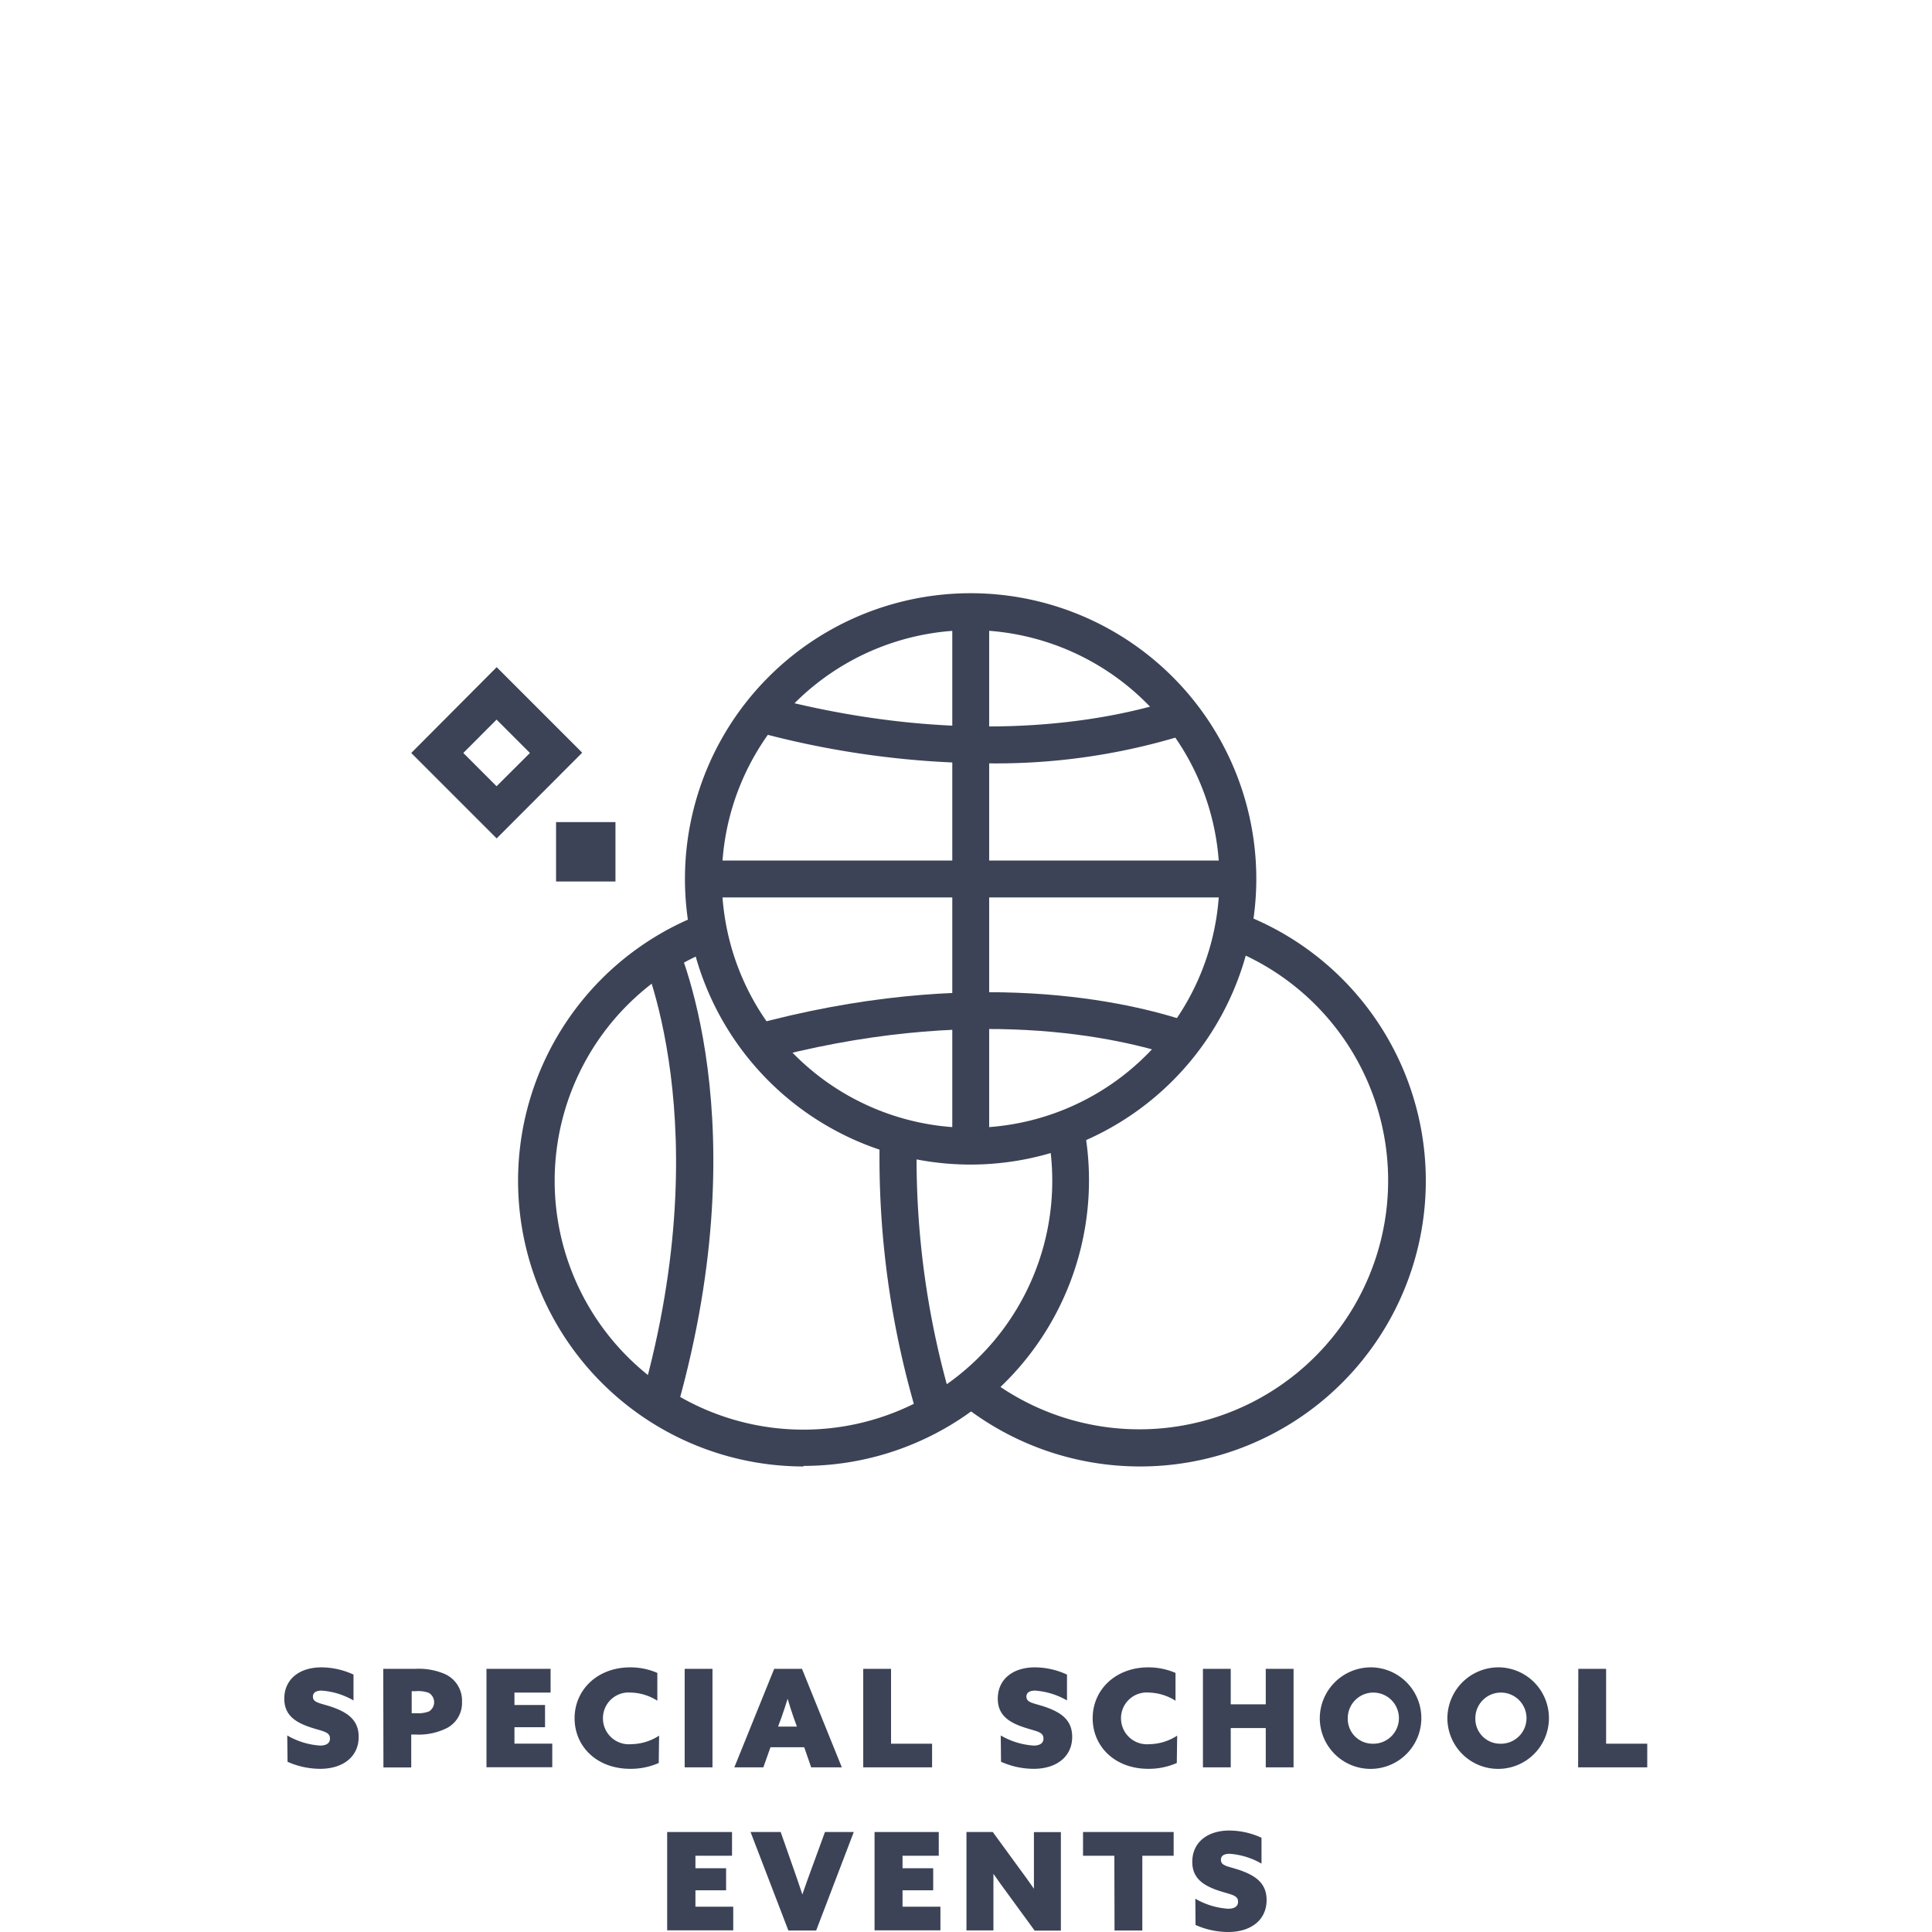 <svg id="Layer_1" data-name="Layer 1" xmlns="http://www.w3.org/2000/svg" viewBox="0 0 208.5 208.5"><defs><style>.cls-1{fill:#3c4357;}</style></defs><path class="cls-1" d="M31,187.29a8.07,8.07,0,0,0,3.55,1.09c.62,0,1.06-.22,1.06-.76,0-.77-.85-.77-2.2-1.24-1.62-.55-2.73-1.35-2.73-3.06,0-2.07,1.6-3.38,4-3.38a8.33,8.33,0,0,1,3.47.78v2.79a8,8,0,0,0-3.44-1.06c-.55,0-.94.18-.94.65,0,.69.83.69,2.12,1.14,1.66.59,2.82,1.41,2.82,3.2,0,2.14-1.69,3.45-4.16,3.45a8.72,8.72,0,0,1-3.52-.76Z"/><path class="cls-1" d="M41.36,180.1h3.45a7.12,7.12,0,0,1,3.2.56,3.14,3.14,0,0,1,1.85,3,3.06,3.06,0,0,1-1.59,2.81,6.76,6.76,0,0,1-3.41.72h-.48v3.55h-3Zm3.56,4.79a3.33,3.33,0,0,0,1.37-.19,1.17,1.17,0,0,0,0-2,3.25,3.25,0,0,0-1.4-.19h-.46v2.38Z"/><path class="cls-1" d="M52.5,180.1h6.92v2.56h-3.9V184h3.3v2.4h-3.3v1.77H59.6v2.55H52.5Z"/><path class="cls-1" d="M71.09,190.26a7.48,7.48,0,0,1-3.08.63c-3.57,0-6-2.38-6-5.46s2.48-5.49,6-5.49a7.27,7.27,0,0,1,2.93.6v3a5.58,5.58,0,0,0-2.87-.88,2.77,2.77,0,0,0-3,2.77,2.8,2.8,0,0,0,3.06,2.8,5.64,5.64,0,0,0,3-.92Z"/><path class="cls-1" d="M73.89,180.1h3v10.63h-3Z"/><path class="cls-1" d="M83.55,180.1h3l4.3,10.63H87.54l-.75-2.17H83.15l-.77,2.17H79.25ZM85,183.33c-.21.68-.41,1.29-.66,2l-.37,1H86l-.36-1c-.25-.72-.44-1.32-.64-2Z"/><path class="cls-1" d="M93.16,180.1h3v8.08h4.43v2.55H93.16Z"/><path class="cls-1" d="M108,187.29a8.07,8.07,0,0,0,3.55,1.09c.62,0,1.06-.22,1.06-.76,0-.77-.85-.77-2.2-1.24-1.62-.55-2.73-1.35-2.73-3.06,0-2.07,1.6-3.38,4-3.38a8.33,8.33,0,0,1,3.47.78v2.79a8,8,0,0,0-3.44-1.06c-.55,0-.94.18-.94.65,0,.69.83.69,2.12,1.14,1.66.59,2.82,1.41,2.82,3.2,0,2.14-1.69,3.45-4.16,3.45a8.72,8.72,0,0,1-3.52-.76Z"/><path class="cls-1" d="M127,190.26a7.48,7.48,0,0,1-3.08.63c-3.57,0-6-2.38-6-5.46s2.48-5.49,6-5.49a7.35,7.35,0,0,1,2.94.6v3a5.65,5.65,0,0,0-2.88-.88,2.77,2.77,0,0,0-3,2.77,2.8,2.8,0,0,0,3.06,2.8,5.64,5.64,0,0,0,3-.92Z"/><path class="cls-1" d="M129.82,180.1h3v3.83h3.78V180.1h3v10.63h-3v-4.24h-3.78v4.24h-3Z"/><path class="cls-1" d="M148.11,179.94a5.48,5.48,0,1,1-5.68,5.48A5.52,5.52,0,0,1,148.11,179.94Zm0,8.24a2.76,2.76,0,1,0-2.66-2.76A2.68,2.68,0,0,0,148.11,188.18Z"/><path class="cls-1" d="M161.88,179.94a5.48,5.48,0,1,1-5.68,5.48A5.52,5.52,0,0,1,161.88,179.94Zm0,8.24a2.76,2.76,0,1,0-2.66-2.76A2.68,2.68,0,0,0,161.88,188.18Z"/><path class="cls-1" d="M170.33,180.1h3v8.08h4.44v2.55h-7.46Z"/><path class="cls-1" d="M72,197.71H79v2.56H75.05v1.35h3.31V204H75.05v1.77h4.08v2.55H72Z"/><path class="cls-1" d="M81,197.71h3.25l1.46,4.16c.31.88.6,1.73.88,2.58h0c.3-.87.62-1.78.93-2.61l1.51-4.13h3.11l-4.06,10.63h-3Z"/><path class="cls-1" d="M94.38,197.71h6.93v2.56H97.4v1.35h3.31V204H97.4v1.77h4.09v2.55H94.38Z"/><path class="cls-1" d="M108.84,204.49c-.59-.79-1.1-1.51-1.63-2.27h0c0,.9,0,1.81,0,2.7v3.41H104.3V197.71h2.84l2.81,3.85c.59.79,1.1,1.51,1.63,2.27h0c0-.9,0-1.81,0-2.7v-3.41h2.91v10.63h-2.83Z"/><path class="cls-1" d="M120.26,200.27h-3.38v-2.56h9.78v2.56h-3.38v8.07h-3Z"/><path class="cls-1" d="M129,204.91a8.13,8.13,0,0,0,3.55,1.08c.62,0,1.06-.22,1.06-.76,0-.76-.86-.76-2.21-1.23-1.61-.56-2.73-1.35-2.73-3.07,0-2.07,1.6-3.38,4-3.38a8.37,8.37,0,0,1,3.47.78v2.79a8,8,0,0,0-3.44-1.06c-.56,0-.94.18-.94.65,0,.69.82.69,2.11,1.14,1.66.59,2.82,1.41,2.82,3.2,0,2.15-1.68,3.45-4.15,3.45a8.69,8.69,0,0,1-3.52-.76Z"/><path class="cls-1" d="M53.6,90.48l-9.22-9.22L53.6,72l9.23,9.23ZM50,81.26l3.59,3.59,3.6-3.59-3.6-3.6Z"/><rect class="cls-1" x="60.01" y="88.72" width="6.41" height="6.41"/><path class="cls-1" d="M104.76,125.68a30.83,30.83,0,1,1,30.82-30.82A30.86,30.86,0,0,1,104.76,125.68Zm0-57.67A26.85,26.85,0,1,0,131.6,94.86,26.88,26.88,0,0,0,104.76,68Z"/><path class="cls-1" d="M86.72,158.26A30.83,30.83,0,0,1,75.87,98.58l1.4,3.72a26.85,26.85,0,1,0,36.29,25.14A26.48,26.48,0,0,0,113,122l3.9-.8a30.83,30.83,0,0,1-30.19,37Z"/><path class="cls-1" d="M123,158.26a30.93,30.93,0,0,1-19.41-6.87l2.51-3.09A26.85,26.85,0,1,0,133,102.5l1.48-3.7A30.83,30.83,0,0,1,123,158.26Z"/><path class="cls-1" d="M72.67,153.36l-3.81-1.13c9.11-30.71.21-49.58.12-49.77l3.58-1.74C73,101.54,82.22,121.18,72.67,153.36Z"/><path class="cls-1" d="M99.17,153.36a96.84,96.84,0,0,1-4.23-30.67l4,.13A92.75,92.75,0,0,0,103,152.23Z"/><rect class="cls-1" x="75.93" y="92.87" width="57.67" height="3.98"/><path class="cls-1" d="M106.53,82.38a96.82,96.82,0,0,1-25.71-3.63l1.05-3.84c23.09,6.34,39.14,2.48,45,.53l1.27,3.77A68.61,68.61,0,0,1,106.53,82.38Z"/><path class="cls-1" d="M81.89,114.53l-1-3.83c24.13-6.63,41.1-2.53,47.27-.46L126.84,114C121,112.06,105,108.2,81.89,114.53Z"/><rect class="cls-1" x="102.77" y="66.02" width="3.98" height="57.67"/></svg>